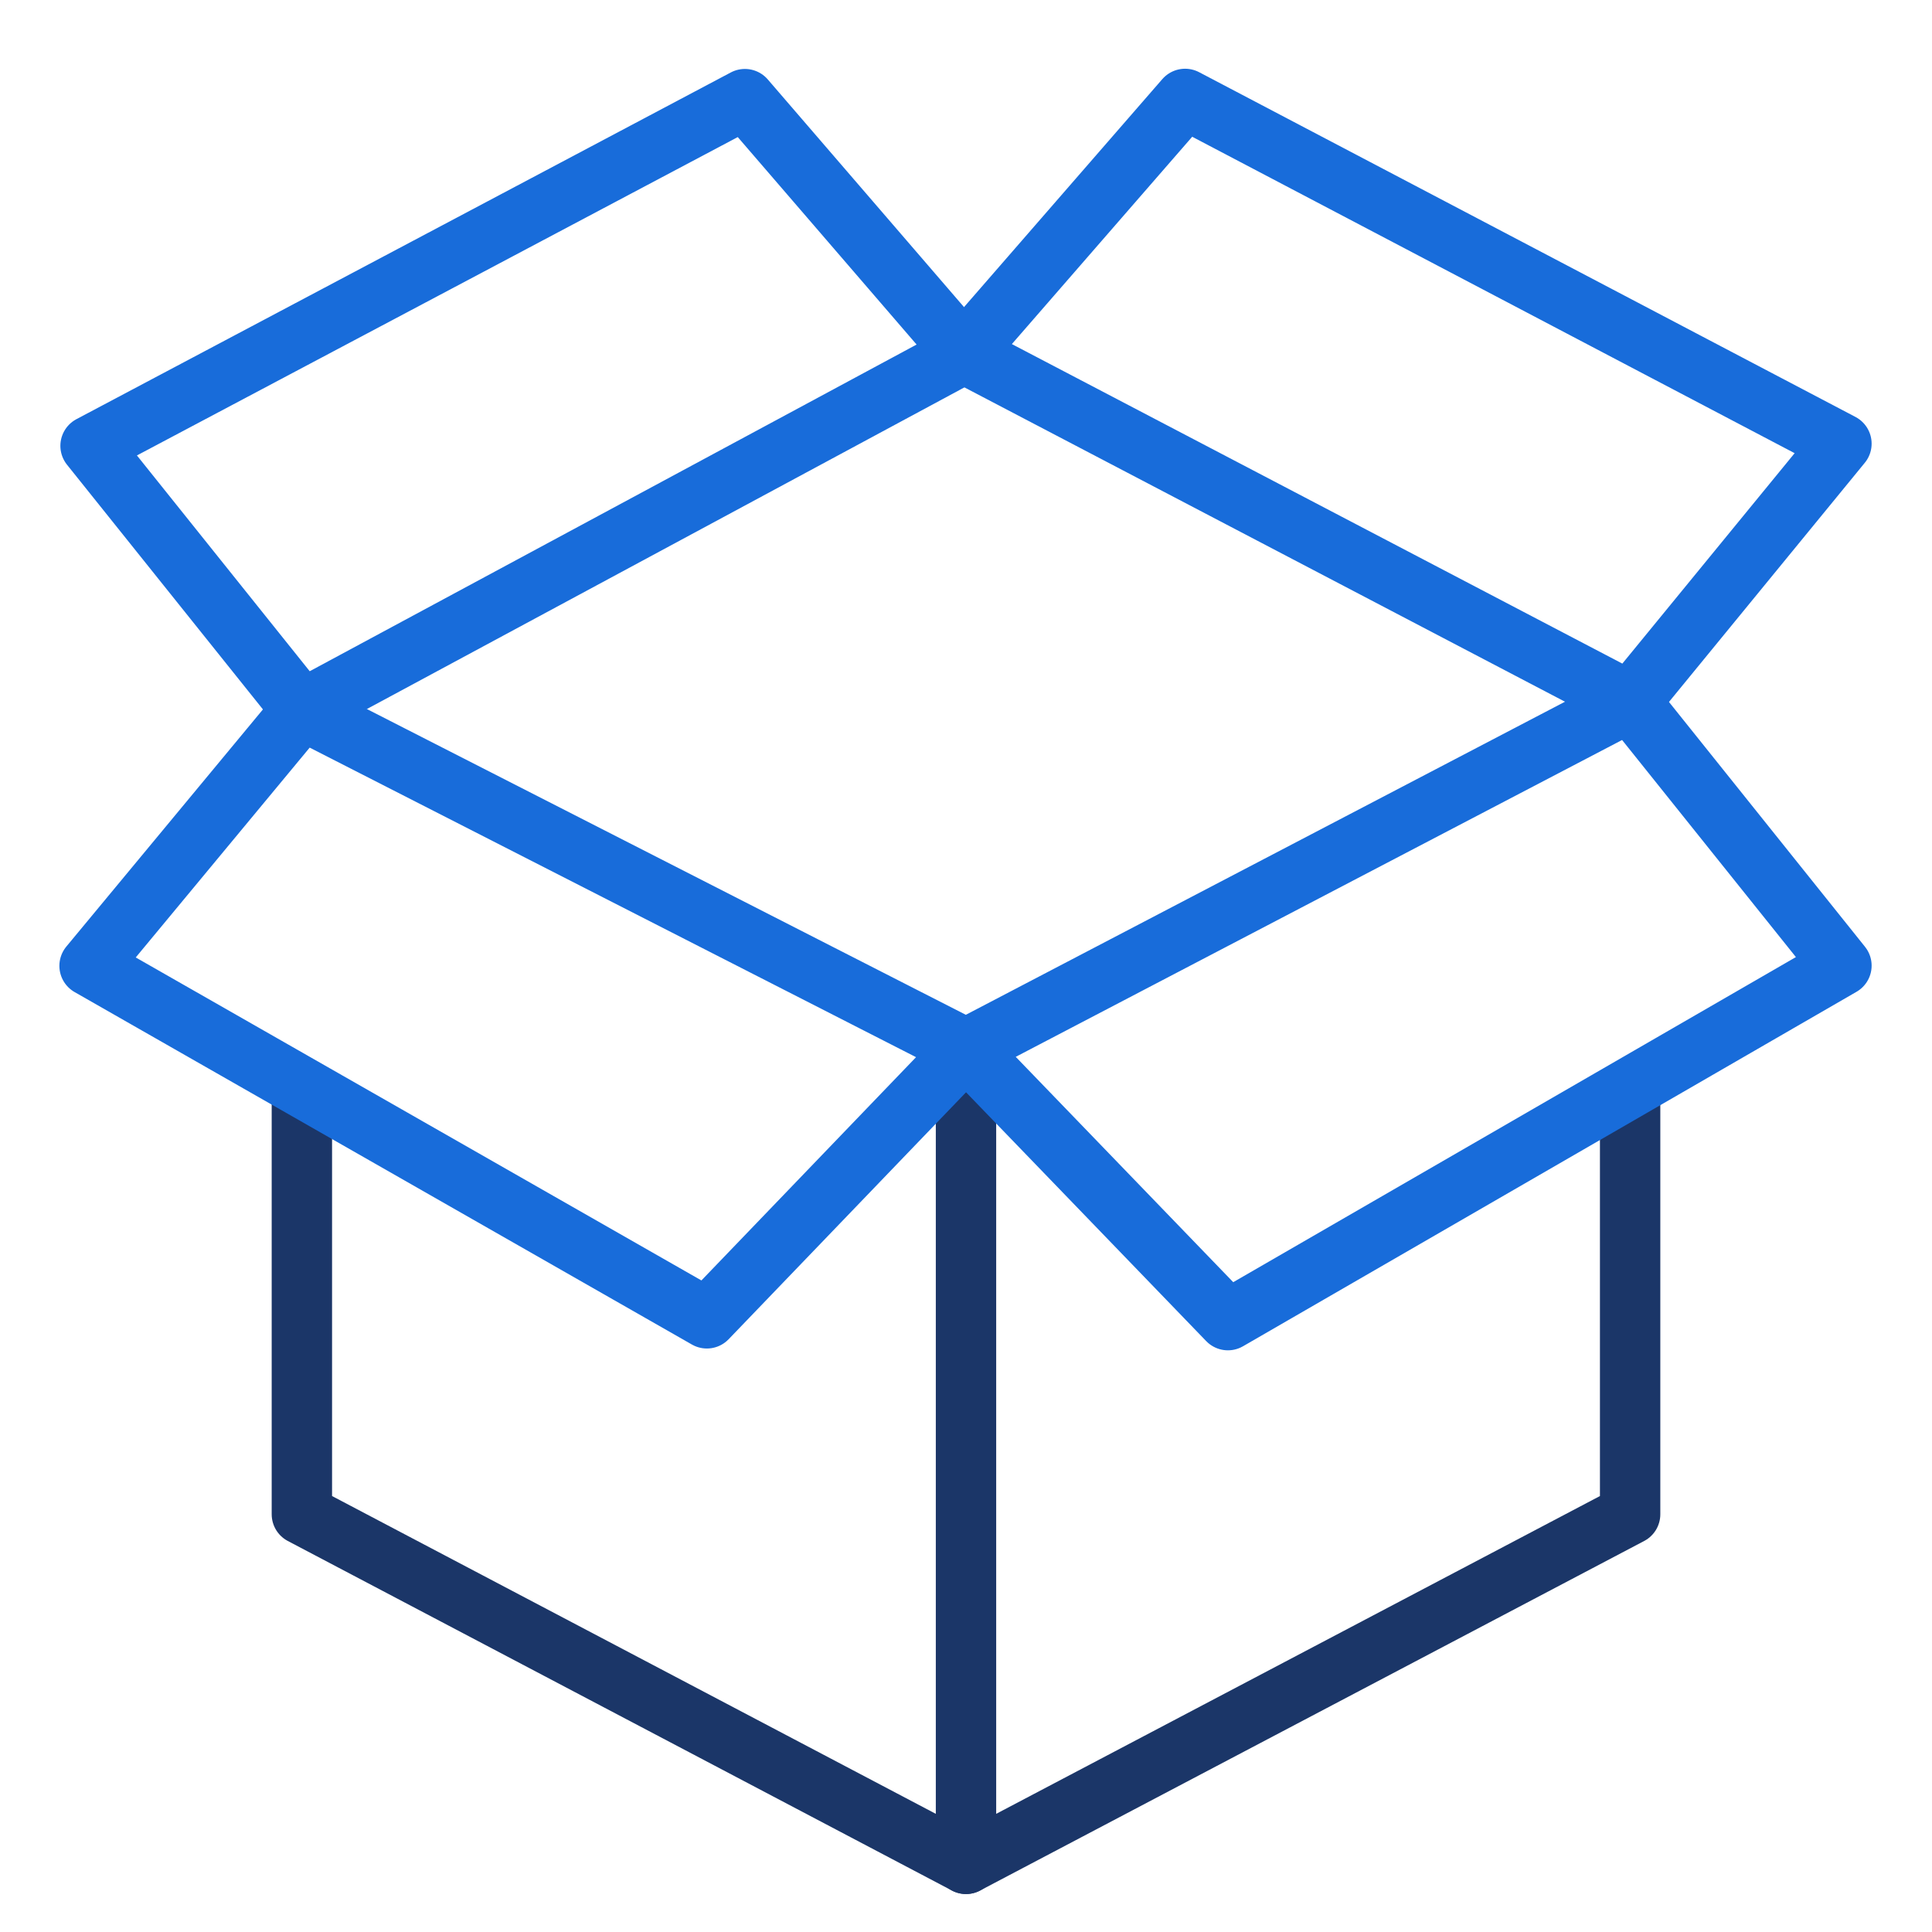 <svg viewBox="0 0 64 64" xmlns="http://www.w3.org/2000/svg" aria-labelledby="title"
aria-describedby="desc" role="img" xmlns:xlink="http://www.w3.org/1999/xlink">
  <title>Open Box</title>
  <desc>A line styled icon from Orion Icon Library.</desc>
  <path d="M10 36.125v14.037l22 11.58 22-11.58V36.125"
  stroke-width="2" stroke-miterlimit="10" stroke="#1b3668" fill="none" data-name="layer2"
  stroke-linejoin="round" stroke-linecap="round"></path>
  <path d="M54 23.246l7-8.549-21.742-11.42-7.324 8.42L54 23.246z"
  stroke-width="2" stroke-miterlimit="10" stroke="#186cda" fill="none" data-name="layer1"
  stroke-linejoin="round" stroke-linecap="round"></path>
  <path d="M32 61.742v-27" stroke-width="2" stroke-miterlimit="10"
  stroke="#1b3668" fill="none" data-name="layer2" stroke-linejoin="round"
  stroke-linecap="round"></path>
  <path d="M31.934 11.704l-7.258-8.42L3 14.769l7 8.742 21.934-11.807z"
  stroke-width="2" stroke-miterlimit="10" stroke="#186cda" fill="none" data-name="layer1"
  stroke-linejoin="round" stroke-linecap="round"></path>
  <path d="M32 34.742l-8.584 8.929L2.967 31.995 10 23.511l22 11.231zm22-11.496l7 8.742-20.324 11.743L32 34.742l22-11.496z"
  stroke-width="2" stroke-miterlimit="10" stroke="#186cda" fill="none" data-name="layer1"
  stroke-linejoin="round" stroke-linecap="round"></path>
</svg>